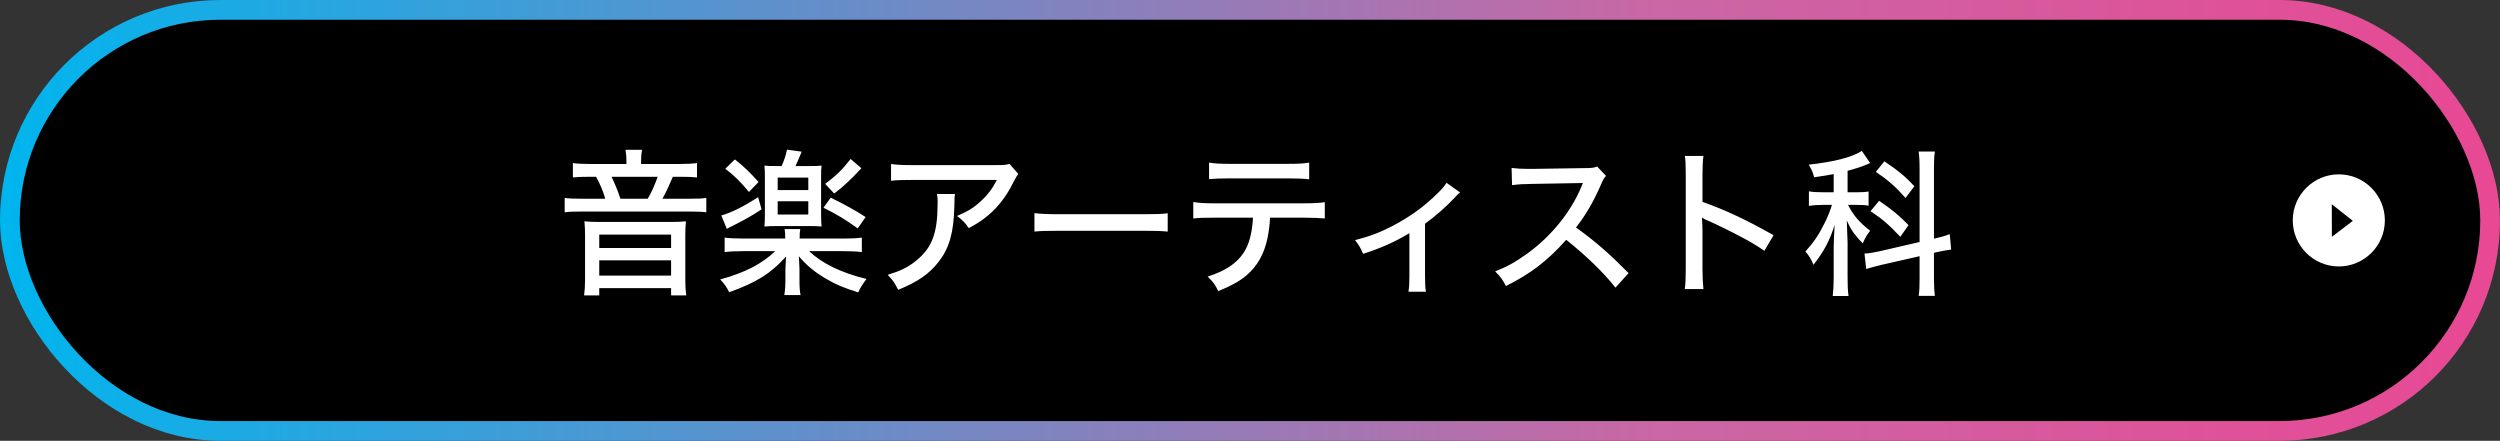 <svg width="380" height="67" viewBox="0 0 380 67" fill="none" xmlns="http://www.w3.org/2000/svg">
<rect x="0" y="0" width="380" height="67" fill="#333333" stroke="none"/>
<rect x="1.5" y="1.5" width="377" height="64" rx="32" fill="black"/>
<rect x="1.5" y="1.5" width="377" height="64" rx="32" stroke="url(#paint0_linear_52_112)" stroke-width="3"/>
<path d="M95.215 24.928V24.328C95.215 23.8 95.167 23.32 95.071 22.768H97.591C97.495 23.296 97.447 23.752 97.447 24.304V24.928H103.111C104.407 24.928 105.247 24.88 105.943 24.784V26.968C105.199 26.896 104.503 26.872 103.423 26.872H102.271C101.575 28.504 101.119 29.44 100.687 30.208H104.575C105.991 30.208 106.711 30.184 107.359 30.088V32.272C106.711 32.176 105.967 32.152 104.551 32.152H88.615C87.199 32.152 86.503 32.176 85.831 32.272V30.088C86.527 30.184 87.271 30.208 88.687 30.208H91.999C91.687 29.104 91.231 28 90.607 26.872H89.503C88.423 26.872 87.847 26.896 87.079 26.968V24.784C87.751 24.88 88.543 24.928 89.767 24.928H95.215ZM94.303 30.208H98.455C99.055 29.2 99.511 28.144 99.967 26.872H92.959C93.439 27.856 93.943 29.104 94.303 30.208ZM91.063 33.736H102.031C102.919 33.736 103.351 33.712 104.263 33.64C104.191 34.384 104.167 34.912 104.167 35.68V42.64C104.167 43.576 104.215 44.2 104.311 44.896H102.007V43.792H91.087V44.896H88.783C88.879 44.152 88.927 43.504 88.927 42.64V35.68C88.927 34.984 88.903 34.384 88.831 33.64C89.671 33.712 90.199 33.736 91.063 33.736ZM91.087 35.656V37.696H102.007V35.656H91.087ZM91.087 39.568V41.896H102.007V39.568H91.087ZM118.063 25.24H118.807C119.215 24.304 119.431 23.68 119.623 22.744L121.855 23.056C121.303 24.4 121.279 24.448 120.919 25.24H123.079C123.991 25.24 124.231 25.24 124.879 25.168C124.807 25.768 124.807 25.984 124.807 27.088V32.464C124.807 33.52 124.831 33.928 124.879 34.432C124.375 34.384 123.799 34.36 123.127 34.36H118.015C117.319 34.36 116.695 34.384 116.191 34.432C116.239 33.856 116.263 33.424 116.263 32.488V27.064C116.263 26.008 116.263 25.936 116.191 25.168C116.791 25.24 117.103 25.24 118.063 25.24ZM118.207 26.992V28.888H122.863V26.992H118.207ZM118.207 30.592V32.608H122.863V30.592H118.207ZM128.167 38.176H122.983C125.023 40.096 127.927 41.488 131.719 42.4C131.191 43.072 130.831 43.624 130.447 44.44C128.287 43.768 127.063 43.264 125.575 42.376C123.799 41.344 122.575 40.312 121.423 38.944C121.447 39.28 121.447 39.28 121.471 39.784C121.519 40.672 121.519 40.696 121.519 40.888V42.352C121.519 43.552 121.543 44.104 121.687 44.848H119.215C119.335 44.104 119.383 43.432 119.383 42.352V40.912C119.383 40.648 119.431 39.664 119.479 38.992C117.199 41.536 114.967 42.952 110.839 44.416C110.431 43.6 110.119 43.168 109.471 42.472C113.143 41.488 115.855 40.096 117.823 38.176H112.927C111.655 38.176 110.839 38.224 110.143 38.32V36.112C110.791 36.208 111.655 36.256 112.927 36.256H119.359C119.359 35.608 119.335 35.224 119.263 34.816H121.639C121.567 35.272 121.543 35.536 121.543 36.256H128.191C129.583 36.256 130.351 36.208 130.999 36.112V38.32C130.279 38.224 129.487 38.176 128.167 38.176ZM110.239 25.648L111.703 24.232C113.071 25.312 113.983 26.2 115.303 27.664L113.839 29.176C112.615 27.688 111.583 26.656 110.239 25.648ZM115.231 29.968L115.759 31.816C114.367 32.752 113.119 33.448 111.439 34.288C111.031 34.48 110.983 34.504 110.479 34.792L109.639 32.752C111.175 32.32 113.047 31.384 115.231 29.968ZM129.295 24.16L130.927 25.576C129.271 27.352 128.167 28.384 126.799 29.416L125.431 27.952C127.231 26.584 128.095 25.72 129.295 24.16ZM125.167 31.576L126.271 30.04C128.647 31.216 129.967 31.96 131.575 32.992L130.375 34.72C128.599 33.424 127.111 32.536 125.167 31.576ZM153.439 24.904L154.783 26.44C154.519 26.776 154.447 26.92 154.159 27.472C152.479 30.88 150.415 33.04 147.247 34.672C146.671 33.832 146.383 33.52 145.471 32.824C147.127 32.128 148.015 31.576 149.095 30.568C150.151 29.608 150.895 28.6 151.519 27.352H138.535C136.999 27.352 136.351 27.376 135.439 27.472V24.928C136.303 25.048 137.047 25.096 138.559 25.096H151.231C152.719 25.096 152.887 25.072 153.439 24.904ZM142.423 29.488H145.159C145.087 29.92 145.087 29.92 145.063 31.312C144.967 35.392 144.295 37.72 142.663 39.808C141.223 41.656 139.471 42.856 136.519 44.056C135.991 42.976 135.727 42.616 134.935 41.776C136.879 41.176 138.007 40.624 139.207 39.664C141.679 37.672 142.519 35.464 142.519 30.832C142.519 30.16 142.519 29.968 142.423 29.488ZM157.235 35.2V32.392C158.123 32.512 159.155 32.56 160.931 32.56H173.915C175.979 32.56 176.555 32.536 177.491 32.416V35.2C176.435 35.104 175.667 35.08 173.891 35.08H160.955C158.939 35.08 158.219 35.104 157.235 35.2ZM198.203 33.088H193.043C193.019 34 192.875 35.056 192.683 36.088C192.179 38.584 191.123 40.456 189.419 41.896C188.339 42.784 187.139 43.456 185.171 44.248C184.691 43.24 184.427 42.88 183.563 42.04C186.539 41.104 188.411 39.736 189.419 37.744C189.995 36.64 190.379 34.84 190.451 33.088H184.499C182.843 33.088 182.243 33.112 181.379 33.208V30.712C182.339 30.856 183.083 30.904 184.547 30.904H198.179C199.667 30.904 200.531 30.856 201.371 30.736V33.208C200.603 33.136 199.523 33.088 198.203 33.088ZM183.779 27.232V24.712C184.619 24.856 185.339 24.904 186.947 24.904H195.803C197.459 24.904 198.155 24.856 198.995 24.712V27.256C198.323 27.16 196.979 27.112 195.827 27.112H186.899C185.483 27.112 184.499 27.16 183.779 27.232ZM219.869 27.784L221.933 29.248C221.621 29.488 221.621 29.488 221.141 30.016C219.869 31.384 218.117 32.92 216.605 34V41.848C216.605 43.072 216.629 43.744 216.749 44.344H214.085C214.205 43.576 214.229 43.096 214.229 41.848V35.44C212.045 36.76 210.005 37.672 207.197 38.584C206.789 37.648 206.597 37.336 205.973 36.496C208.205 35.92 209.693 35.368 211.685 34.336C214.325 32.944 216.437 31.432 218.453 29.44C219.221 28.696 219.509 28.36 219.869 27.784ZM247.545 41.512L245.553 43.72C243.657 41.32 241.017 38.8 238.065 36.448C235.281 39.592 232.665 41.608 228.897 43.48C228.369 42.448 228.129 42.136 227.265 41.248C229.113 40.528 230.265 39.88 232.089 38.584C235.785 35.92 238.761 32.248 240.369 28.384C240.441 28.168 240.441 28.168 240.513 28.024C240.561 27.928 240.561 27.928 240.609 27.808C240.321 27.832 240.177 27.832 239.865 27.832L232.905 27.952C231.417 27.976 230.961 28 229.833 28.144L229.761 25.528C230.577 25.624 231.177 25.672 232.233 25.672C232.329 25.672 232.593 25.672 232.881 25.672L240.873 25.552C242.025 25.552 242.241 25.504 242.769 25.312L244.113 26.728C243.825 27.04 243.633 27.376 243.393 27.952C242.241 30.616 241.017 32.728 239.553 34.576C242.577 36.76 244.497 38.44 247.545 41.512ZM258.921 43.936H256.089C256.209 42.904 256.233 42.304 256.233 40.864V26.584C256.233 24.928 256.209 24.376 256.089 23.704H258.921C258.825 24.472 258.777 25.288 258.777 26.632V30.688C262.209 31.888 265.569 33.472 269.577 35.752L268.185 38.128C267.105 37.384 266.481 37 265.209 36.304C263.385 35.32 260.769 34.024 259.473 33.472C259.065 33.304 259.065 33.304 258.705 33.064C258.705 33.4 258.705 33.4 258.753 34C258.753 34.216 258.777 34.96 258.777 35.2V40.864C258.777 42.136 258.825 43.048 258.921 43.936ZM291.777 36.784V25.696C291.777 24.4 291.729 23.728 291.633 23.032H294.105C293.985 23.824 293.961 24.448 293.961 25.696V36.28L294.081 36.256C295.209 35.992 295.689 35.848 296.361 35.584L296.577 37.936C295.905 38.008 295.209 38.152 294.297 38.344L293.961 38.44V42.232C293.961 43.48 294.009 44.224 294.105 44.968H291.633C291.753 44.224 291.777 43.624 291.777 42.208V38.944L285.969 40.264C285.081 40.48 284.193 40.72 283.665 40.888L283.401 38.536C283.905 38.536 284.673 38.416 285.657 38.2L291.777 36.784ZM278.721 29.224V26.464C277.713 26.656 277.233 26.728 275.745 26.944C275.529 26.104 275.385 25.816 274.929 25.024C278.745 24.616 281.553 23.896 282.993 22.936L284.265 24.784C284.169 24.808 284.169 24.808 283.833 24.976C283.185 25.264 281.961 25.672 280.833 25.96V29.224H282.273C283.089 29.224 283.521 29.2 284.025 29.104V31.264C283.473 31.168 282.969 31.144 282.249 31.144H280.905C281.649 32.656 282.633 33.808 284.265 35.08C283.785 35.656 283.497 36.16 283.137 37C281.865 35.68 281.337 34.912 280.713 33.52C280.737 34.096 280.785 35.224 280.833 36.88V42.112C280.833 43.408 280.857 44.104 280.977 44.992H278.577C278.673 44.128 278.721 43.312 278.721 42.112V37.552C278.721 36.856 278.769 35.848 278.865 34.168C278.121 36.592 277.209 38.272 275.649 40.24C275.217 39.256 275.049 38.992 274.425 38.224C275.673 36.856 276.465 35.68 277.305 33.976C277.785 33.04 278.169 32.08 278.457 31.144H277.065C276.225 31.144 275.625 31.192 274.953 31.288V29.08C275.601 29.2 276.177 29.224 277.113 29.224H278.721ZM285.129 26.128L286.425 24.52C288.537 25.936 289.689 26.896 290.985 28.312L289.641 30.088C288.105 28.36 287.025 27.4 285.129 26.128ZM284.313 32.104L285.633 30.52C287.769 32.008 288.633 32.728 290.097 34.216L288.849 35.992C287.049 34.096 286.089 33.256 284.313 32.104Z" fill="white"/>
<path d="M355.5 26.5C351.64 26.5 348.5 29.64 348.5 33.5C348.5 37.36 351.64 40.5 355.5 40.5C359.36 40.5 362.5 37.36 362.5 33.5C362.5 29.64 359.36 26.5 355.5 26.5Z" fill="white"/>
<path d="M354.444 35.998L357.63 33.568L354.432 31.047C354.433 32.215 354.44 33.988 354.444 34.917V35.998Z" fill="black"/>
<defs>
<linearGradient id="paint0_linear_52_112" x1="0" y1="33.5" x2="380" y2="33.5" gradientUnits="userSpaceOnUse">
<stop stop-color="#00B5EE"/>
<stop offset="0.663" stop-color="#CA67A4"/>
<stop offset="1" stop-color="#E84894"/>
</linearGradient>
</defs>
</svg>
